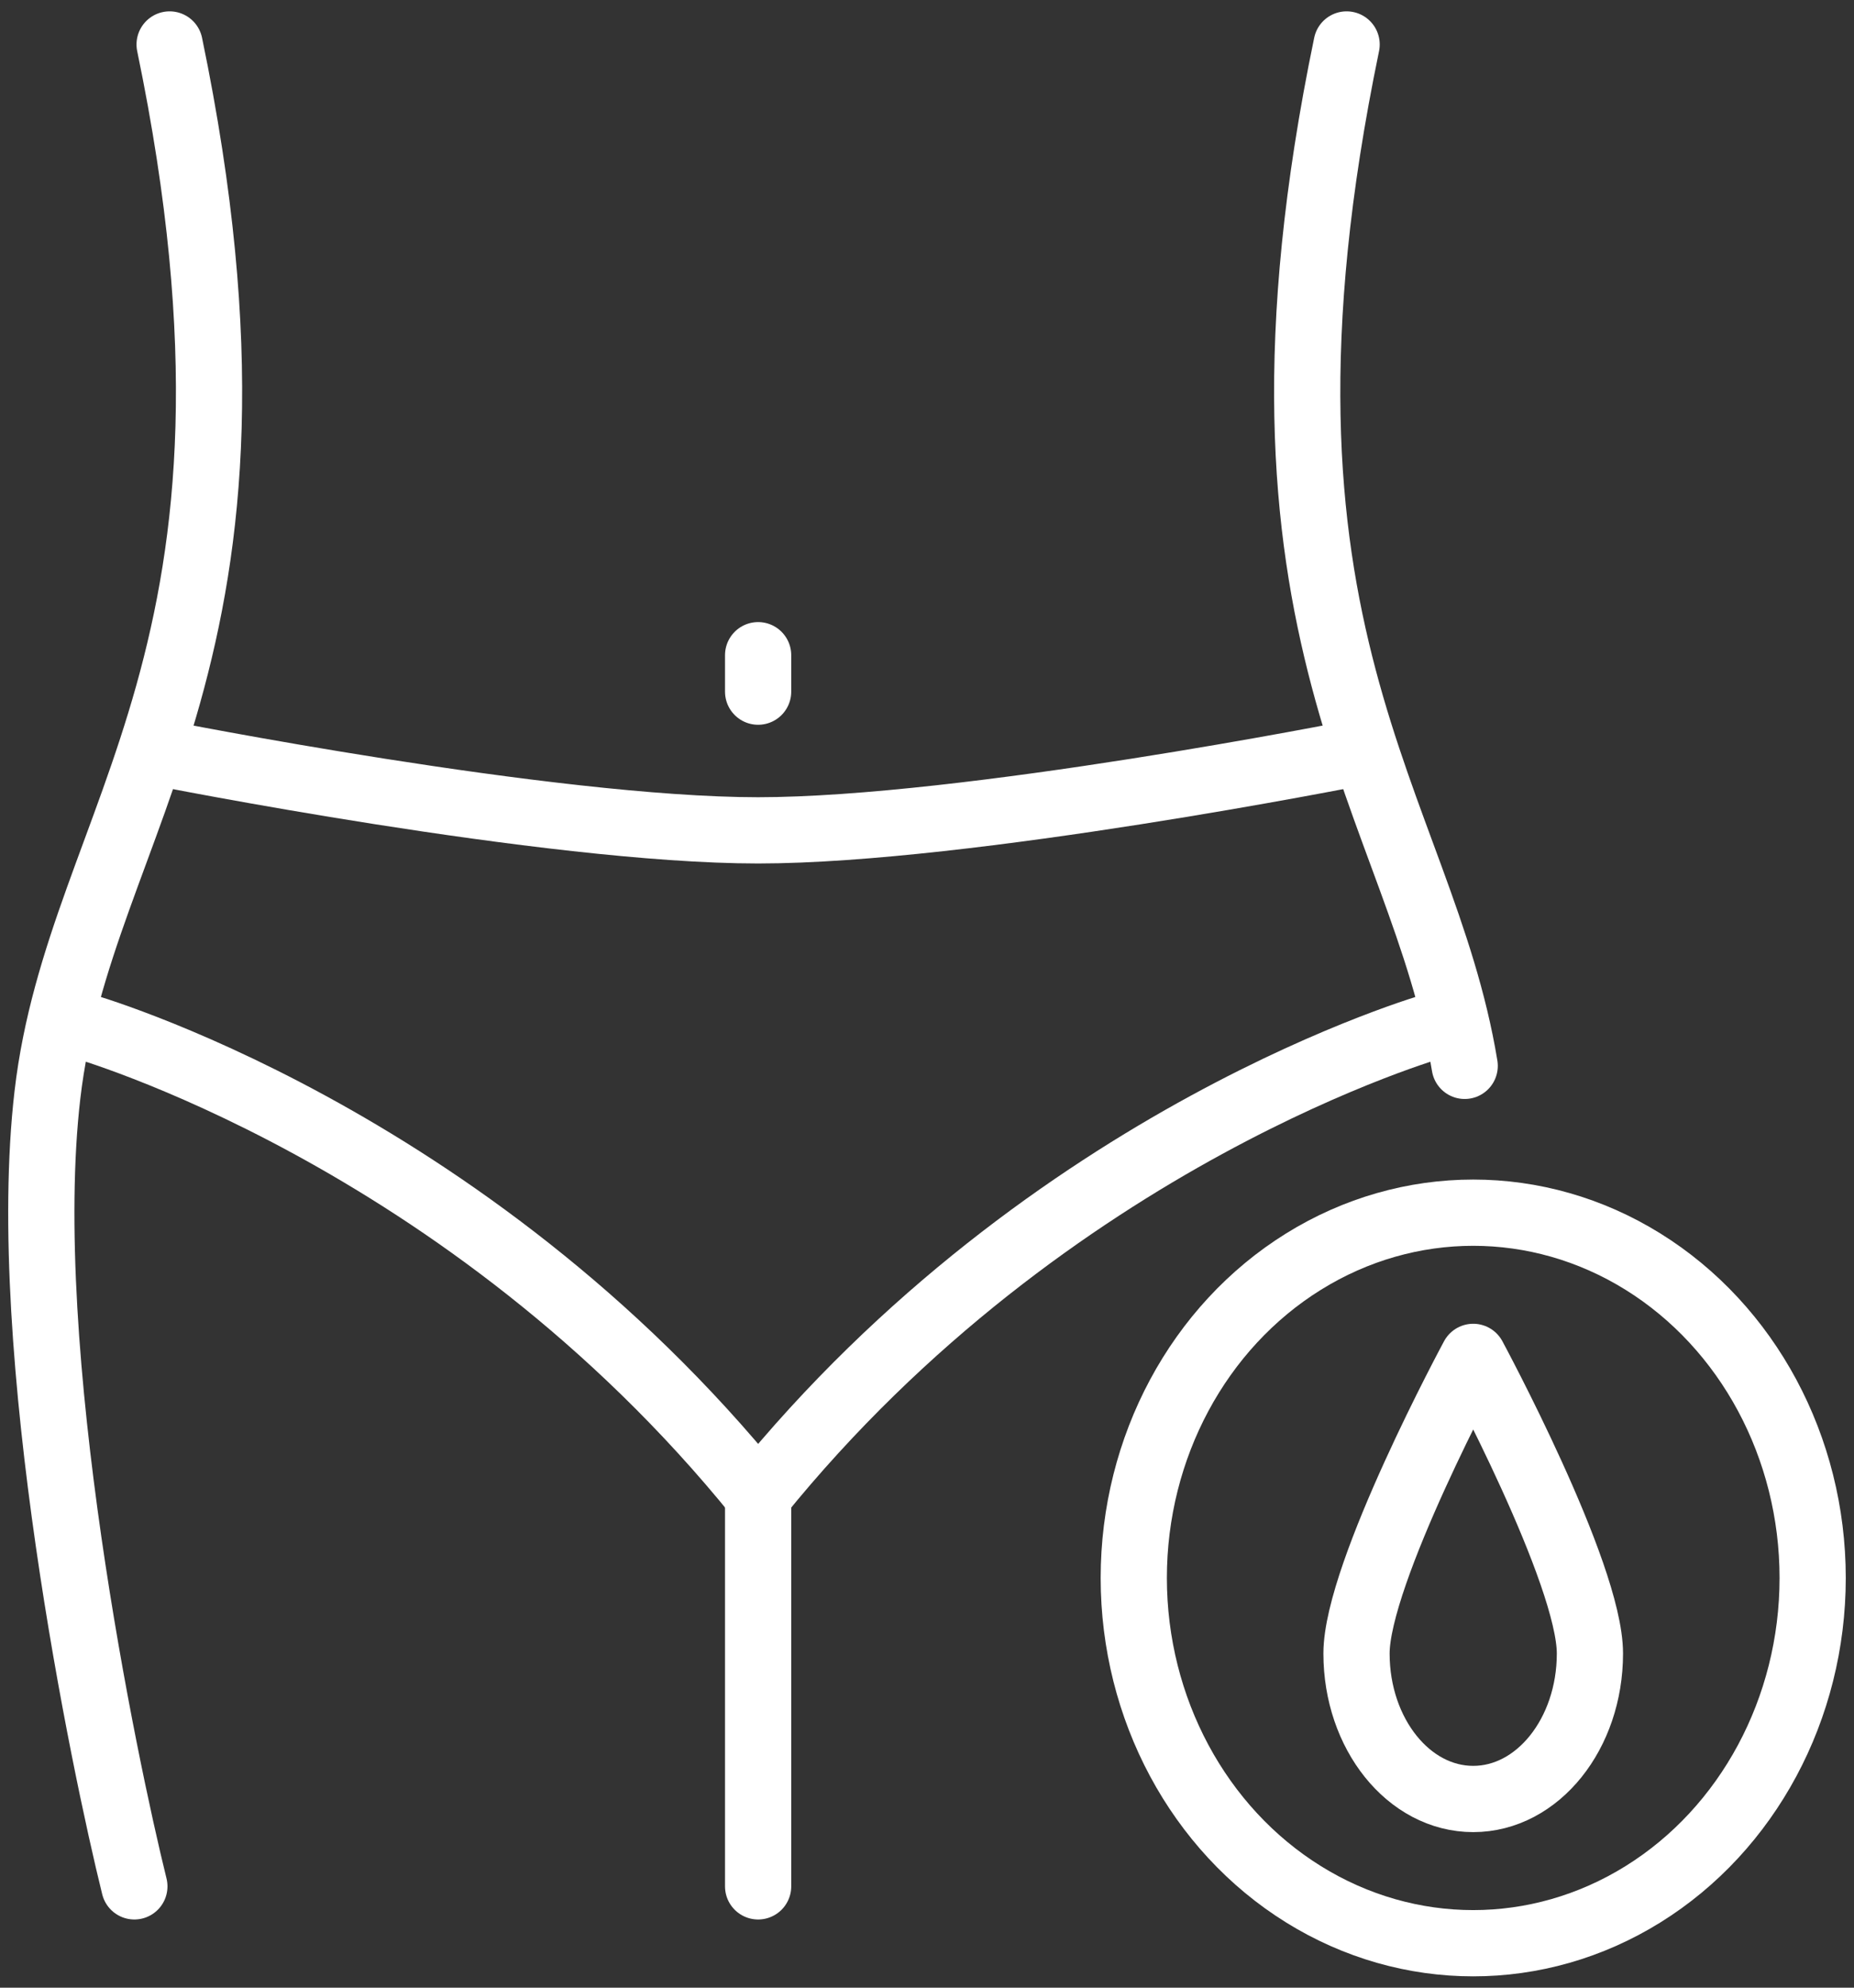 <svg xmlns="http://www.w3.org/2000/svg" width="112" height="120" viewBox="0 0 112 120">
    <rect x="0" y="0" width="112" height="120" fill="#333333" stroke="none"/>
    <defs>
        <clipPath id="s2wb4kysxa">
            <path data-name="Rectangle 248" style="fill:none;stroke:#fff;stroke-width:4px" d="M0 0h112v120H0z"/>
        </clipPath>
    </defs>
    <g style="clip-path:url(#s2wb4kysxa)">
        <ellipse data-name="Ellipse 191" cx="20.506" cy="22.052" rx="20.506" ry="22.052" transform="translate(68.491 73.212)" style="stroke-linecap:round;stroke-linejoin:round;fill:none;stroke:#fff;stroke-width:4px"/>
        <path data-name="Path 489" d="M260.272 246.748c0 4.851-3.157 8.783-7.05 8.783s-7.05-3.932-7.05-8.783 7.05-17.907 7.05-17.907 7.05 13.059 7.05 17.907z" transform="translate(-164.225 -146.923)" style="stroke-linecap:round;stroke-linejoin:round;fill:none;stroke:#fff;stroke-width:4px"/>
        <path data-name="Path 490" d="M15.25 7.5c7.655 36.9-5.423 46.563-7.381 63.408-1.8 15.446 3.455 40.55 5.251 47.79" transform="translate(-5.003 -4.815)" style="stroke-linecap:round;stroke-linejoin:round;fill:none;stroke:#fff;stroke-width:4px"/>
        <path data-name="Line 60" transform="translate(45.798 90.297)" style="stroke-linecap:round;stroke-linejoin:round;fill:none;stroke:#fff;stroke-width:4px" d="M0 0v23.586"/>
        <path data-name="Line 61" transform="translate(45.798 39.556)" style="stroke-linecap:round;stroke-linejoin:round;fill:none;stroke:#fff;stroke-width:4px" d="M0 0v2.2"/>
        <path data-name="Path 491" d="M96.5 172.947s-23.23 6.529-40.916 28.387c-17.684-21.858-40.918-28.387-40.918-28.387" transform="translate(-9.784 -111.037)" style="stroke-linecap:round;stroke-linejoin:round;fill:none;stroke:#fff;stroke-width:4px"/>
        <path data-name="Path 492" d="M101.269 126.954S77.7 131.638 65.1 131.638s-36.165-4.684-36.165-4.684" transform="translate(-19.306 -81.508)" style="stroke-linecap:round;stroke-linejoin:round;fill:none;stroke:#fff;stroke-width:4px"/>
        <path data-name="Path 493" d="M246.736 69.163c-2.6-15.809-14.519-26.054-7.133-61.663" transform="translate(-158.254 -4.815)" style="stroke-linecap:round;stroke-linejoin:round;fill:none;stroke:#fff;stroke-width:4px"/>
    </g>
</svg>
